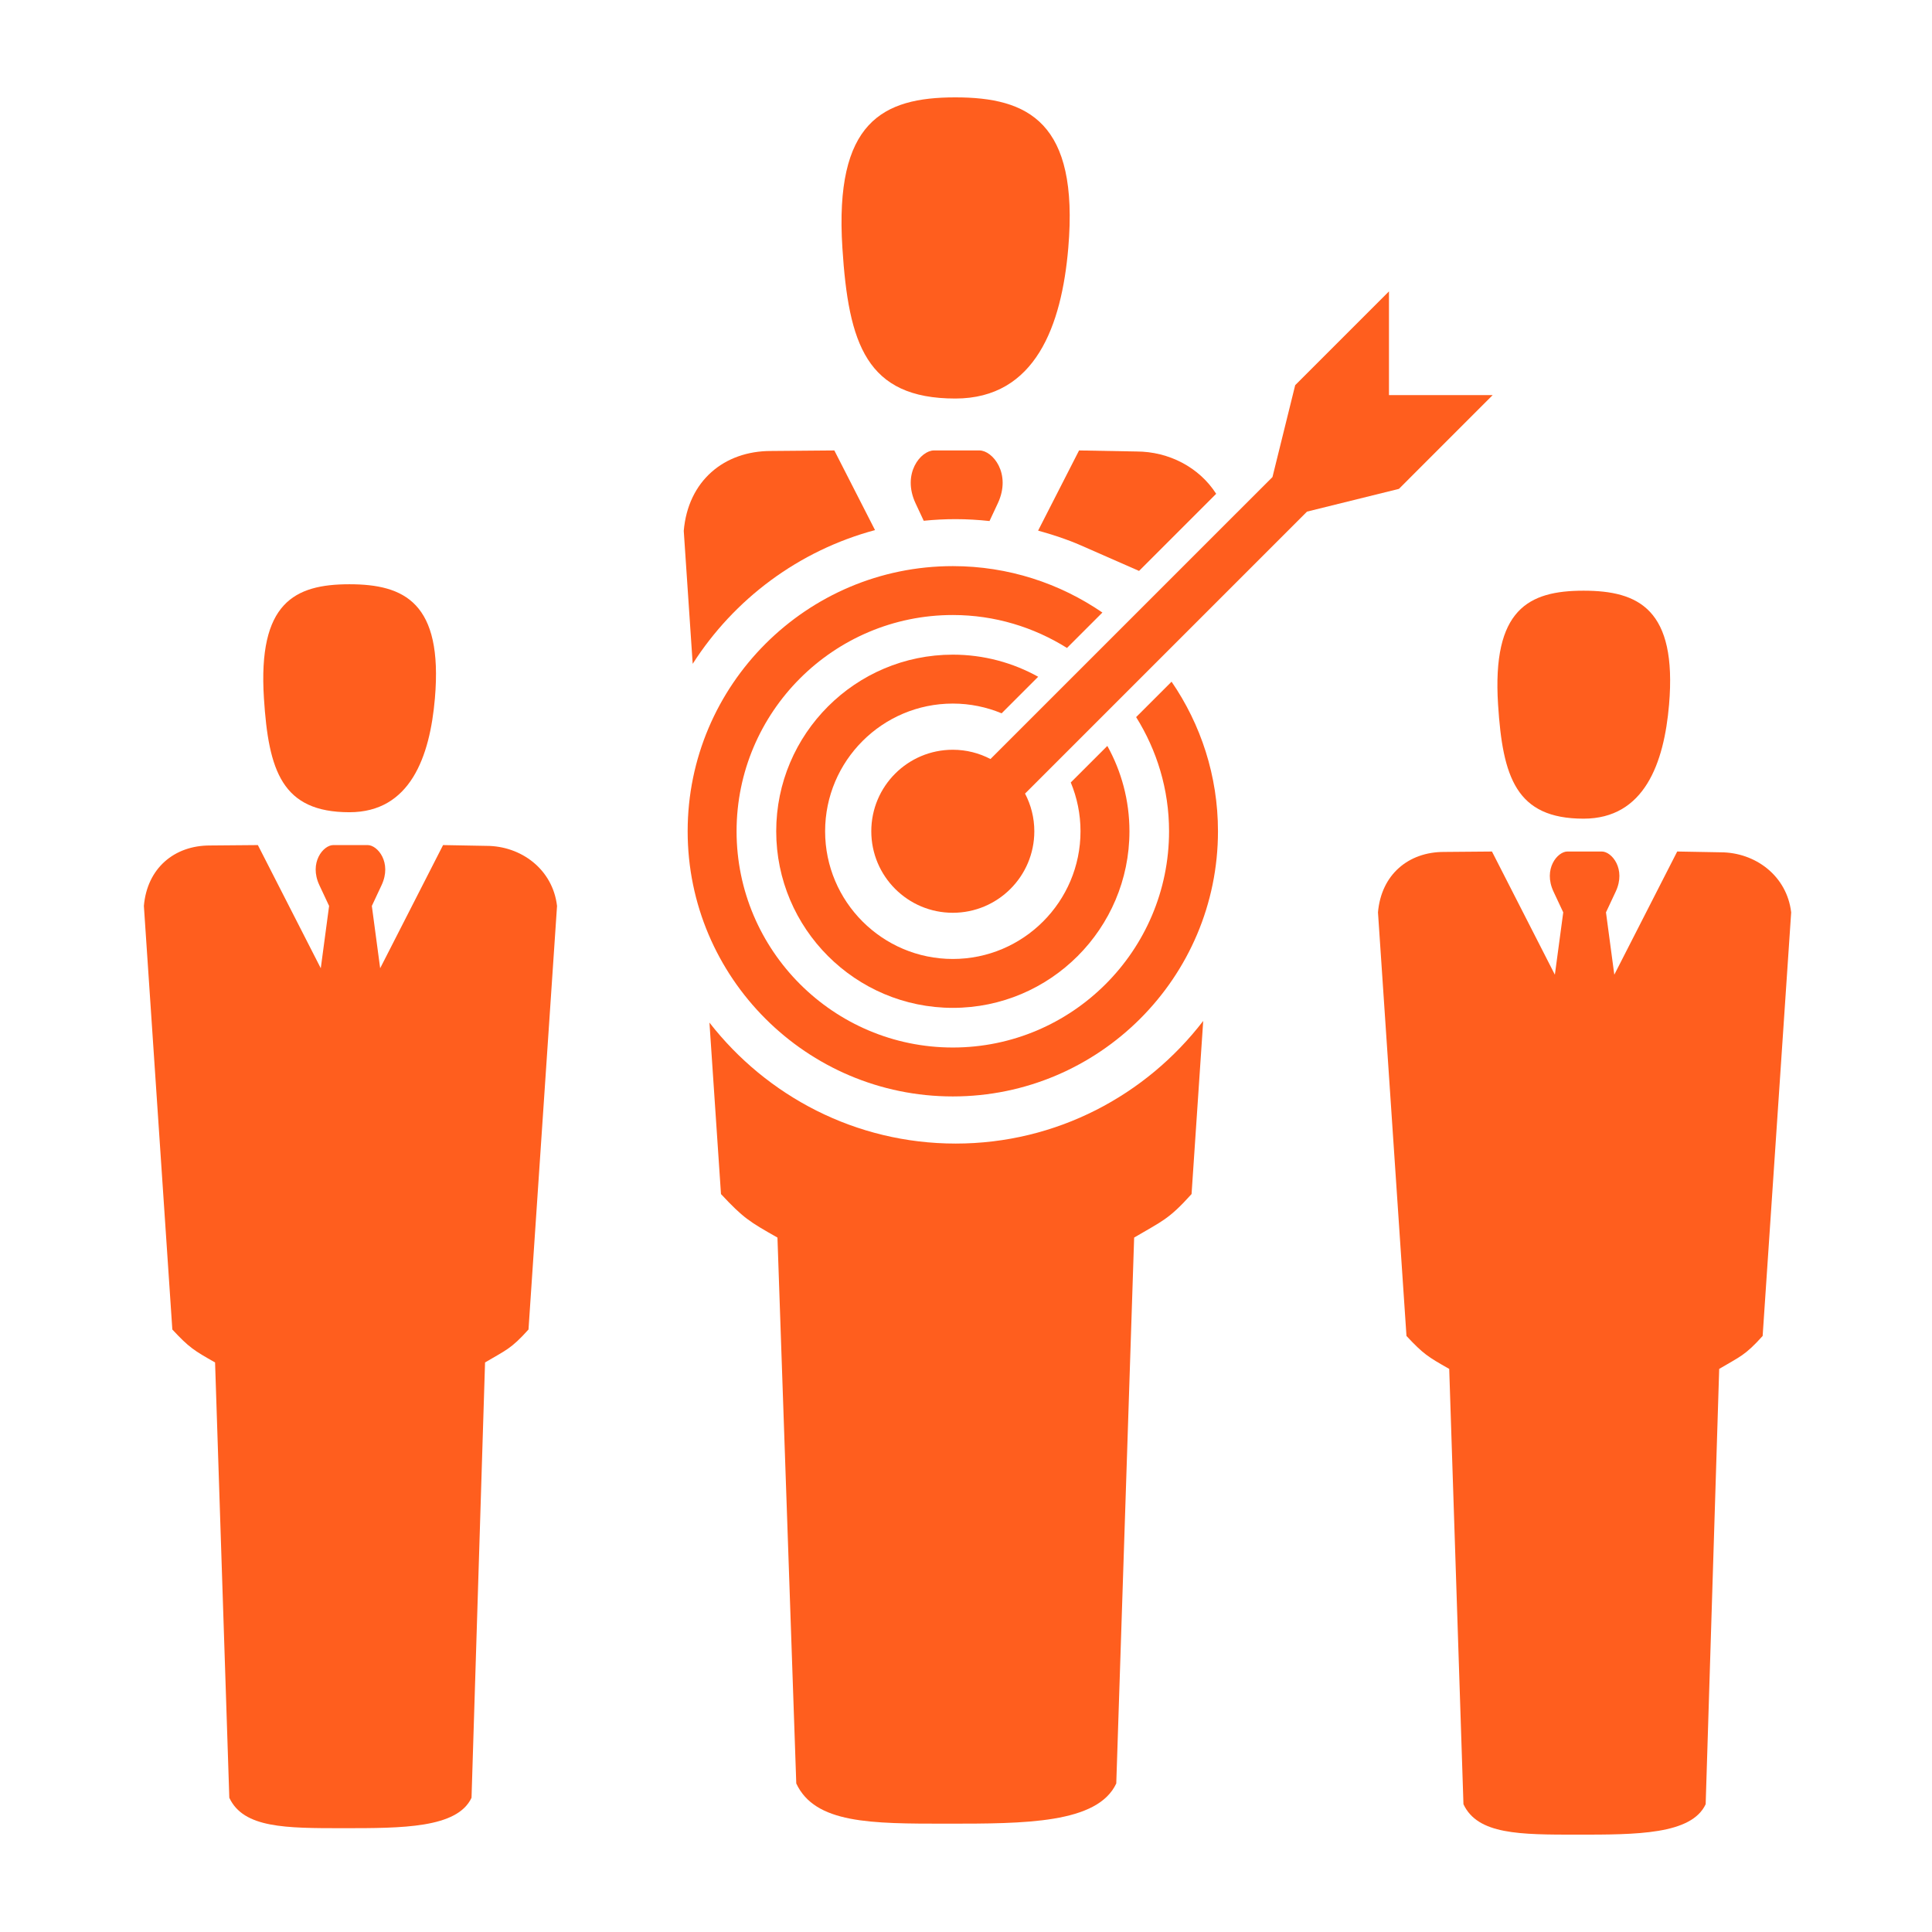 <svg height='300px' width='300px'  fill="#ff5e1e" xmlns="http://www.w3.org/2000/svg" xmlns:xlink="http://www.w3.org/1999/xlink" version="1.1" x="0px" y="0px" viewBox="0 0 100 100" enable-background="new 0 0 100 100" xml:space="preserve"><g><path d="M13.661,36.141c-0.316-4.937,1.574-5.9,4.425-5.9s4.847,0.963,4.425,5.9c-0.259,3.03-1.279,5.9-4.425,5.9   C14.594,42.041,13.901,39.894,13.661,36.141z"></path><path d="M28.832,46.892c-0.222-1.899-1.86-3.108-3.651-3.11l-2.248-0.041l-3.256,6.375l-0.431-3.225l0.504-1.076   c0.547-1.169-0.206-2.074-0.719-2.074h-1.782c-0.513,0-1.266,0.906-0.719,2.074l0.504,1.076l-0.431,3.225l-3.256-6.375   l-2.483,0.021c-1.84-0.002-3.25,1.173-3.417,3.129L8.92,68.815c0.87,0.933,1.108,1.08,2.212,1.705l0.737,22.532   c0.737,1.575,2.918,1.575,5.9,1.575c3.05,0,5.9,0,6.637-1.575l0.7-22.532c1.08-0.64,1.34-0.693,2.249-1.705L28.832,46.892z"></path><path d="M77.54,36.474c-0.316-4.937,1.574-5.9,4.425-5.9c2.851,0,4.847,0.963,4.425,5.9c-0.259,3.03-1.279,5.9-4.425,5.9   C78.473,42.374,77.78,40.227,77.54,36.474z"></path><path d="M92.711,47.225c-0.222-1.899-1.86-3.108-3.651-3.11l-2.248-0.041l-3.256,6.375l-0.431-3.225l0.504-1.076   c0.547-1.169-0.206-2.074-0.719-2.074h-1.782c-0.513,0-1.266,0.906-0.719,2.074l0.504,1.076L80.48,50.45l-3.256-6.375l-2.483,0.021   c-1.84-0.002-3.25,1.173-3.417,3.129l1.475,21.924c0.87,0.933,1.108,1.08,2.212,1.705l0.737,22.532   c0.737,1.575,2.918,1.575,5.9,1.575c3.05,0,5.9,0,6.637-1.575l0.7-22.532c1.08-0.64,1.34-0.693,2.249-1.705L92.711,47.225z"></path><path d="M49.448,20.628c4.156,0,5.504-3.792,5.846-7.794c0.557-6.522-2.079-7.794-5.846-7.794s-6.263,1.272-5.846,7.794   C43.919,17.791,44.835,20.628,49.448,20.628z"></path><path d="M49.466,59.191c-5.18,0-9.785-2.46-12.745-6.261l0.597,8.874c1.149,1.233,1.463,1.427,2.923,2.252l0.974,28.256   c0.974,2.081,3.855,2.081,7.794,2.081c4.03,0,7.794,0,8.769-2.081l0.925-28.256c1.426-0.845,1.77-0.916,2.972-2.252l0.603-8.961   C59.322,56.693,54.686,59.191,49.466,59.191z"></path><path d="M45.291,27.438l-2.106-4.123l-3.279,0.028c-2.431-0.003-4.294,1.55-4.515,4.134l0.463,6.883   C38,31.002,41.348,28.496,45.291,27.438z"></path><path d="M47.812,26.955c0.544-0.056,1.096-0.084,1.654-0.084c0.589,0,1.172,0.036,1.751,0.098l0.428-0.914   c0.723-1.544-0.272-2.74-0.95-2.74h-2.354c-0.678,0-1.673,1.197-0.95,2.74L47.812,26.955z"></path><path d="M58.957,29.551l3.992-3.992c-0.877-1.369-2.444-2.188-4.127-2.19l-2.97-0.054l-2.12,4.15   c0.751,0.207,1.495,0.449,2.218,0.766L58.957,29.551z"></path><path d="M55.423,40.5c0.323,0.779,0.504,1.631,0.504,2.526c0,3.645-2.965,6.61-6.609,6.61s-6.61-2.965-6.61-6.61   s2.966-6.609,6.61-6.609c0.894,0,1.747,0.181,2.526,0.504l1.892-1.892c-1.31-0.727-2.816-1.144-4.417-1.144   c-5.04,0-9.142,4.101-9.142,9.141c0,5.04,4.101,9.141,9.142,9.141s9.141-4.101,9.141-9.141c0-1.602-0.417-3.107-1.144-4.417   L55.423,40.5z"></path><path d="M71.893,20.451l0-5.369l-4.854,4.854l-1.176,4.756L51.267,39.287c-0.583-0.305-1.246-0.48-1.95-0.48   c-2.33,0-4.219,1.889-4.219,4.219s1.889,4.219,4.219,4.219s4.219-1.889,4.219-4.219c0-0.704-0.175-1.366-0.48-1.95l14.595-14.595   l4.757-1.177l4.853-4.854L71.893,20.451z"></path><path d="M58.806,37.117c1.073,1.717,1.704,3.739,1.704,5.909c0,6.172-5.021,11.193-11.192,11.193s-11.193-5.021-11.193-11.193   s5.021-11.193,11.193-11.193c2.17,0,4.192,0.631,5.909,1.705l1.833-1.833c-2.206-1.513-4.871-2.403-7.742-2.403   c-7.568,0-13.725,6.157-13.725,13.724s6.157,13.725,13.725,13.725s13.724-6.157,13.724-13.725c0-2.871-0.889-5.536-2.402-7.742   L58.806,37.117z"></path></g></svg>